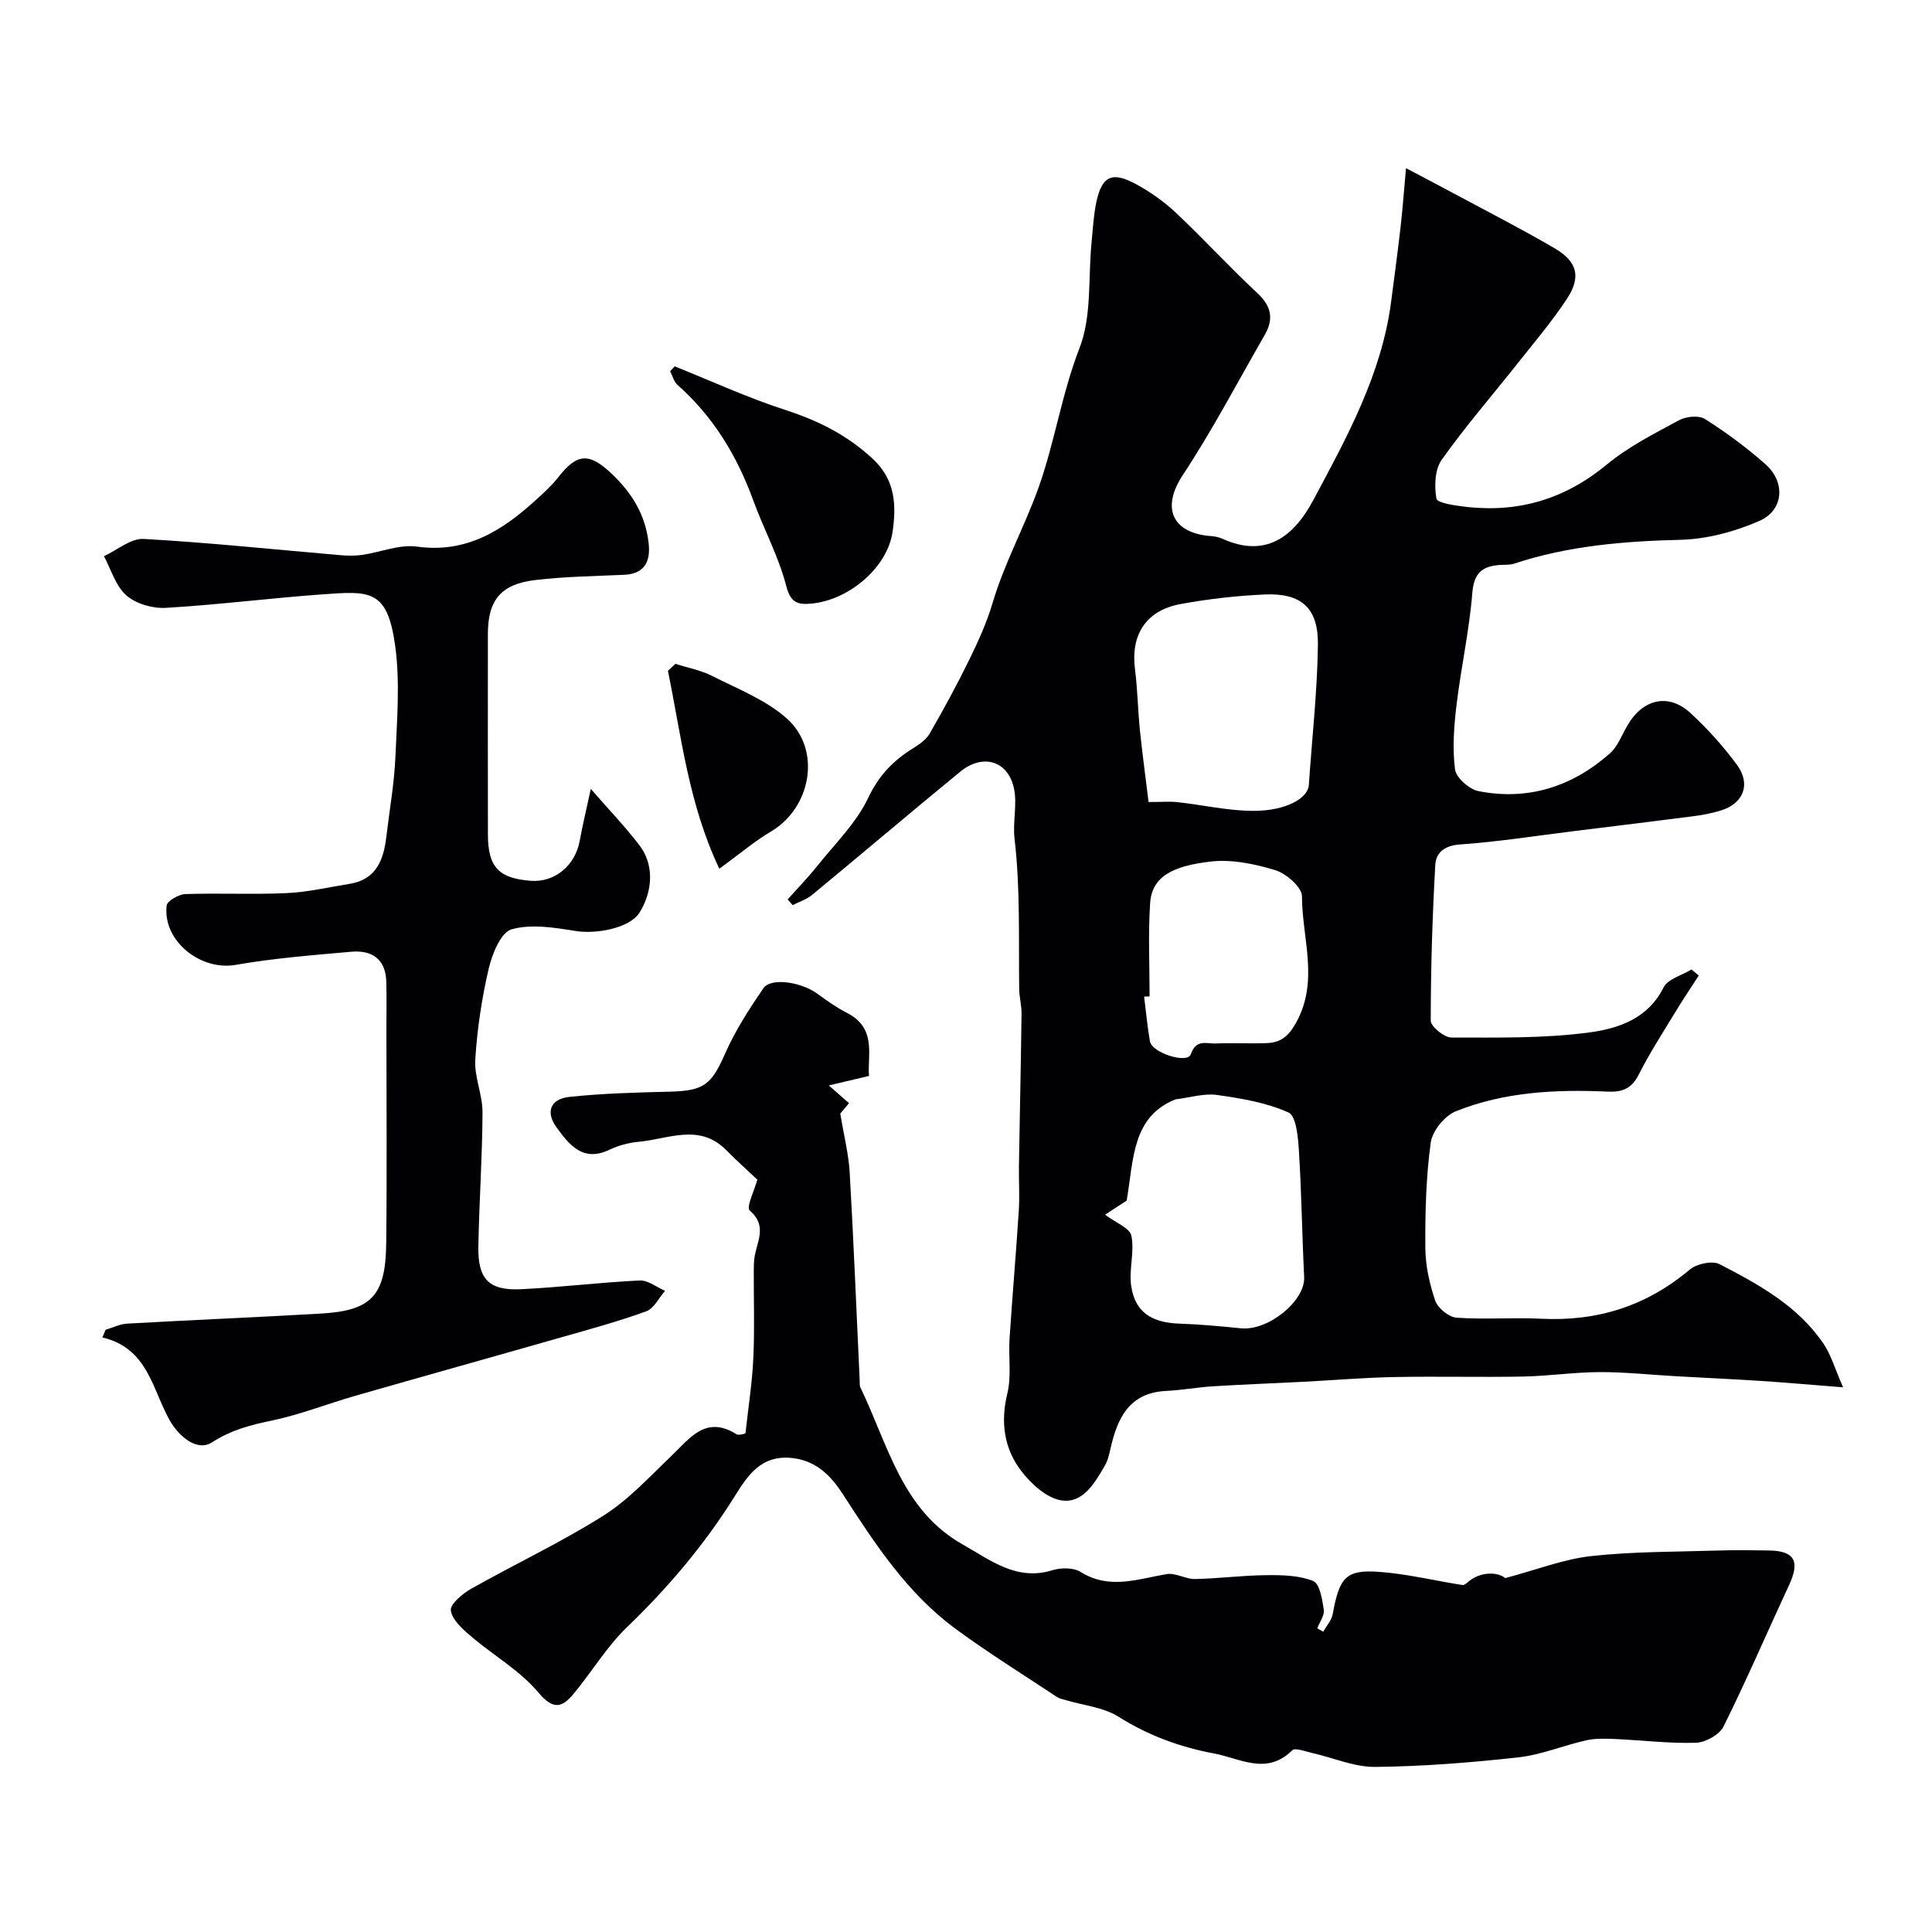 <svg enable-background="new 0 0 400 400" viewBox="0 0 400 400" xmlns="http://www.w3.org/2000/svg"><g fill="#010103"><path d="m381.59 287.23c-6.52-.51-11.66-.97-16.8-1.31-5.95-.39-11.9-.65-17.85-.99-5.27-.3-10.54-.87-15.81-.85-5.26.02-10.52.82-15.79.92-8.86.17-17.73-.07-26.6.1-6.27.12-12.53.65-18.79.98-6.27.32-12.54.55-18.8.94-3.26.2-6.5.8-9.76.96-7.52.38-9.99 5.51-11.43 11.74-.29 1.26-.56 2.6-1.2 3.7-2.08 3.59-4.55 7.91-9 7.22-3.09-.48-6.34-3.47-8.4-6.19-3.47-4.6-4.24-10-2.81-15.9.89-3.65.22-7.65.47-11.48.58-8.82 1.35-17.62 1.91-26.44.2-3.08-.02-6.19.03-9.28.17-10.49.41-20.98.54-31.47.02-1.72-.47-3.44-.49-5.17-.13-10.37.25-20.74-.96-31.08-.41-3.46.61-7.17-.14-10.5-1.29-5.69-6.49-7.14-11.1-3.36-10.28 8.43-20.41 17.04-30.66 25.5-1.15.95-2.69 1.43-4.04 2.13-.35-.39-.69-.78-1.04-1.18 2.04-2.29 4.19-4.49 6.1-6.89 3.68-4.61 8.1-8.91 10.57-14.12 2.2-4.64 5.16-7.71 9.25-10.26 1.3-.81 2.75-1.78 3.48-3.06 2.9-5.03 5.69-10.15 8.24-15.37 1.85-3.78 3.61-7.68 4.8-11.7 2.45-8.28 6.65-15.86 9.5-23.84 3.35-9.37 4.79-19.39 8.49-28.91 2.58-6.63 1.77-14.58 2.5-21.93.27-2.76.41-5.56.98-8.26 1.14-5.4 3.21-6.45 8.11-3.81 2.99 1.61 5.88 3.64 8.35 5.96 5.75 5.41 11.09 11.26 16.87 16.64 2.95 2.74 3.44 5.4 1.52 8.71-5.59 9.69-10.79 19.65-16.94 28.97-4.67 7.07-1.9 12.09 5.85 12.64.8.06 1.64.23 2.37.56 8.83 4 14.67-.29 18.78-7.98 6.96-13.02 14.18-26.09 16.13-41.13.67-5.13 1.36-10.25 1.95-15.39.41-3.56.66-7.13 1.13-12.23 3.8 2 6.74 3.53 9.65 5.1 7.05 3.79 14.18 7.43 21.08 11.46 4.75 2.78 5.57 5.94 2.59 10.48-3.04 4.64-6.67 8.9-10.12 13.26-5.29 6.68-10.89 13.13-15.81 20.07-1.43 2.02-1.55 5.47-1.09 8.05.16.9 3.86 1.43 5.99 1.68 10.99 1.29 20.62-1.58 29.28-8.74 4.47-3.7 9.82-6.4 14.96-9.18 1.46-.79 4.1-1.05 5.37-.25 4.4 2.8 8.65 5.93 12.55 9.39 4.14 3.68 3.77 9.47-1.25 11.69-5.08 2.24-10.87 3.79-16.39 3.93-11.73.29-23.25 1.24-34.44 4.94-.91.3-1.96.2-2.95.27-3.59.25-5.36 1.62-5.69 5.77-.62 7.77-2.34 15.45-3.27 23.2-.53 4.42-.88 8.99-.31 13.36.22 1.73 2.95 4.12 4.87 4.5 10.26 2 19.4-.93 27.17-7.8 1.64-1.44 2.49-3.8 3.63-5.77 3.2-5.54 8.53-6.8 13.09-2.59 3.5 3.23 6.75 6.83 9.58 10.67 3.01 4.09 1.35 8.14-3.45 9.54-1.71.5-3.48.87-5.24 1.1-8.25 1.07-16.51 2.07-24.77 3.09-7.96.98-15.9 2.24-23.89 2.8-3.21.23-4.94 1.73-5.08 4.21-.6 10.74-.94 21.51-.94 32.27 0 1.22 2.79 3.48 4.29 3.49 9.59 0 19.27.21 28.73-1.08 5.83-.8 11.97-2.84 15.17-9.27.88-1.77 3.81-2.52 5.8-3.74.5.42 1 .83 1.5 1.25-1.69 2.63-3.44 5.22-5.05 7.89-2.54 4.18-5.2 8.31-7.4 12.67-1.44 2.86-3.41 3.61-6.35 3.48-10.73-.49-21.43.03-31.5 4.07-2.3.92-4.86 4.07-5.19 6.47-.98 7.18-1.17 14.5-1.12 21.77.02 3.68.86 7.48 2.05 10.97.53 1.55 2.8 3.4 4.39 3.52 5.82.42 11.71-.07 17.54.22 11.62.58 21.81-2.62 30.77-10.18 1.43-1.2 4.65-1.9 6.16-1.12 8.11 4.19 16.21 8.63 21.52 16.46 1.56 2.29 2.32 5.07 4.06 9.04zm-148.32-38.66c-1.32.86-3.27 2.13-4.48 2.92 2.2 1.66 5.11 2.74 5.45 4.36.68 3.28-.52 6.93-.05 10.3.75 5.43 4.14 7.69 9.94 7.89 4.27.15 8.53.54 12.78.97 5.67.58 13.34-5.67 13.1-10.6-.43-8.74-.54-17.49-1.09-26.22-.17-2.75-.55-7.13-2.14-7.85-4.57-2.06-9.77-2.93-14.81-3.64-2.71-.38-5.6.55-8.59.91-9 3.59-8.65 12.33-10.11 20.96zm4.53-82.52c2.7 0 4.37-.15 6.01.03 5.19.57 10.36 1.77 15.54 1.8 6.92.04 11.45-2.63 11.63-5.34.65-9.67 1.75-19.33 1.88-29.01.11-7.67-3.44-10.78-11-10.45-5.85.26-11.72.93-17.48 1.99-7.11 1.31-10.29 6.36-9.4 13.4.54 4.23.6 8.51 1.03 12.75.5 4.83 1.16 9.64 1.79 14.83zm.21 40.25c-.38.01-.75.02-1.13.03.39 3.09.66 6.19 1.2 9.25.42 2.43 7.75 4.72 8.45 2.71 1.12-3.21 3.23-2.18 5.11-2.25 3.49-.14 6.99.05 10.49-.07 2.92-.09 4.57-1.26 6.23-4.26 4.79-8.69 1.2-17.47 1.2-26.15 0-1.87-3.25-4.7-5.52-5.4-4.28-1.31-9.04-2.29-13.41-1.78-7.78.9-12.16 3.06-12.51 8.65-.42 6.4-.11 12.85-.11 19.27z"/><path d="m273.97 337.83c.67-1.22 1.73-2.38 1.96-3.68 1.38-7.59 2.71-9.22 9.66-8.71 5.77.42 11.46 1.83 17.2 2.72.43.07 1.01-.53 1.46-.88 2.52-1.98 5.99-1.78 7.39-.55 6.52-1.73 12.08-3.93 17.81-4.56 8.7-.96 17.51-.87 26.28-1.15 3.52-.11 7.04-.07 10.56-.01 5.28.1 6.41 2.23 4.12 7.16-4.54 9.76-8.79 19.67-13.58 29.3-.84 1.7-3.72 3.28-5.7 3.35-5.58.17-11.19-.53-16.79-.78-1.98-.09-4.04-.15-5.95.28-4.72 1.06-9.32 3.01-14.08 3.53-9.82 1.08-19.71 1.87-29.59 1.97-4.35.04-8.71-1.91-13.08-2.89-1.38-.31-3.5-1.14-4.11-.54-5.28 5.25-10.82 1.65-16.16.65-7.02-1.31-13.63-3.72-19.8-7.61-3.12-1.97-7.25-2.34-10.92-3.44-.62-.19-1.3-.3-1.82-.65-7.05-4.68-14.26-9.15-21.06-14.16-9.94-7.33-16.58-17.48-23.19-27.71-2.27-3.52-5.26-6.98-10.46-7.59-6.53-.77-9.34 3.65-11.96 7.84-6.29 10.07-13.82 18.96-22.36 27.18-4.2 4.05-7.27 9.25-11.04 13.78-2.4 2.88-4.21 3.42-7.33-.3-3.81-4.54-9.3-7.66-13.89-11.58-1.75-1.49-3.91-3.4-4.2-5.37-.19-1.28 2.39-3.46 4.17-4.47 9.08-5.12 18.56-9.58 27.36-15.12 5.2-3.27 9.53-8.01 14.04-12.31 3.88-3.71 7.15-8.6 13.58-4.59.35.22.99.04 1.47-.05.29-.06.55-.31.39-.22.59-5.39 1.39-10.44 1.62-15.51.28-6.03.07-12.09.09-18.14 0-.82.02-1.65.12-2.47.41-3.33 2.85-6.65-.96-9.93-.77-.66 1.02-4.29 1.58-6.38-1.86-1.76-4.21-3.86-6.42-6.1-5.56-5.65-11.99-2.31-18.11-1.75-2.07.19-4.22.76-6.09 1.65-5.5 2.63-8.31-1.02-10.95-4.62-2.32-3.16-1.3-5.9 2.65-6.32 6.88-.73 13.82-.91 20.74-1.08 7.17-.17 8.69-1.47 11.51-7.9 2.09-4.75 4.97-9.2 7.91-13.5 1.57-2.3 7.88-1.32 11.24 1.16 1.94 1.43 3.94 2.83 6.08 3.93 6.24 3.19 4.19 8.84 4.56 13.05-2.64.62-4.85 1.15-8.33 1.97 2.18 1.91 3.08 2.7 4.19 3.67-.9 1.07-1.81 2.15-1.81 2.15.78 4.73 1.74 8.44 1.95 12.2.82 14.35 1.4 28.71 2.07 43.07.02.5-.04 1.06.16 1.48 5.69 11.73 8.54 25.37 21.19 32.48 5.7 3.2 11.1 7.62 18.54 5.32 1.78-.55 4.37-.57 5.84.35 6 3.75 11.84 1.45 17.84.45 1.84-.31 3.91 1.06 5.86 1.02 4.93-.1 9.86-.76 14.79-.8 3.26-.03 6.75.03 9.67 1.21 1.35.55 1.89 3.83 2.2 5.95.17 1.19-.87 2.56-1.36 3.84.42.25.83.48 1.25.71z"/><path d="m122.32 163.33c3.85 4.43 7.16 7.87 10.04 11.64 3.64 4.77 2.24 10.62-.03 14.08-2.05 3.12-8.88 4.39-13.17 3.7-4.38-.7-9.18-1.5-13.25-.34-2.21.63-4.01 5.08-4.72 8.1-1.44 6.17-2.39 12.52-2.79 18.84-.23 3.61 1.52 7.31 1.5 10.96-.04 9.27-.7 18.53-.86 27.8-.12 6.73 2.19 9.12 8.8 8.81 8.21-.39 16.39-1.42 24.6-1.81 1.71-.08 3.5 1.38 5.26 2.14-1.29 1.46-2.31 3.67-3.92 4.25-5.78 2.1-11.75 3.72-17.68 5.41-14.2 4.06-28.43 8.02-42.63 12.1-5.7 1.64-11.27 3.85-17.05 5.07-4.47.94-8.47 1.92-12.52 4.54-3.16 2.04-6.97-1.37-8.76-4.55-3.65-6.48-4.48-14.91-13.94-17.17.22-.53.45-1.06.67-1.59 1.49-.44 2.97-1.19 4.48-1.27 13.36-.75 26.74-1.31 40.1-2.08 10.44-.6 13.39-3.68 13.51-14.49.17-14.7.04-29.4.04-44.09 0-3.36.06-6.72-.02-10.07-.1-4.74-2.97-6.65-7.29-6.26-7.99.71-16.03 1.34-23.92 2.72-7.23 1.26-15.1-4.93-14.27-12.28.11-.96 2.49-2.33 3.85-2.38 6.99-.24 14 .12 20.99-.2 4.37-.2 8.7-1.22 13.05-1.92 5.56-.89 7.03-5 7.6-9.77.66-5.53 1.64-11.05 1.88-16.6.33-7.68.98-15.5-.07-23.04-1.63-11.62-5.23-11.23-15.11-10.52-10.8.78-21.56 2.16-32.37 2.79-2.72.16-6.17-.83-8.16-2.58-2.22-1.94-3.15-5.35-4.64-8.12 2.75-1.26 5.56-3.72 8.23-3.57 13.59.76 27.14 2.2 40.71 3.36 1.49.13 3.02.16 4.49-.05 3.81-.55 7.73-2.22 11.38-1.72 10.28 1.42 17.73-3.36 24.71-9.74 1.6-1.46 3.23-2.93 4.55-4.63 3.9-5 6.41-5.12 11.06-.71 4.2 3.98 7 8.52 7.65 14.42.45 4.09-1.14 6.33-5.13 6.5-6.09.27-12.22.36-18.27 1.07-7.24.85-9.89 4.17-9.89 11.25 0 13.83-.02 27.66.01 41.49.01 6.7 2.23 9.03 8.88 9.54 4.94.38 9.18-3.14 10.12-8.27.58-3.18 1.35-6.34 2.3-10.76z"/><path d="m139.69 75.85c7.62 3.05 15.12 6.51 22.91 9.03 6.82 2.21 12.84 5.21 18.14 10.16 4.69 4.38 4.83 9.66 4.07 15.01-1.07 7.52-9.16 14.28-16.95 14.93-2.69.23-4.19-.18-5.08-3.66-1.56-6.08-4.65-11.75-6.82-17.7-3.36-9.24-8.28-17.37-15.7-23.94-.75-.67-1.02-1.87-1.52-2.83.32-.33.63-.66.95-1z"/><path d="m139.85 137.44c2.55.82 5.26 1.32 7.62 2.52 5.29 2.69 11.11 4.94 15.44 8.8 7.25 6.48 5.03 18.5-3.3 23.4-3.34 1.97-6.33 4.54-10.68 7.7-6.35-13.36-7.85-27.33-10.64-40.97.51-.48 1.04-.96 1.56-1.45z"/></g></svg>